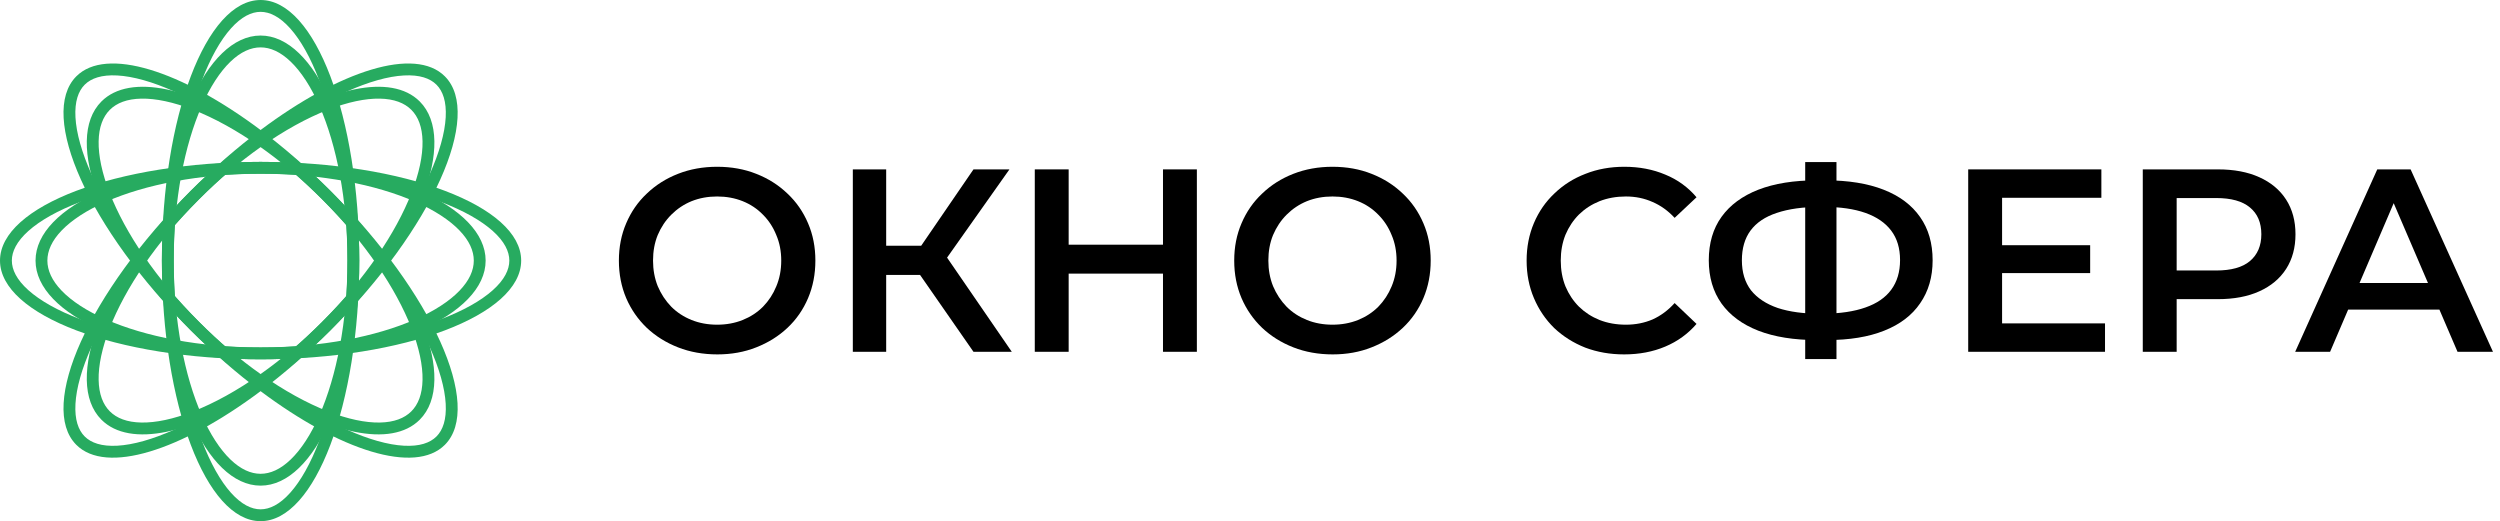 <?xml version="1.0" encoding="UTF-8"?> <svg xmlns="http://www.w3.org/2000/svg" width="307" height="64" viewBox="0 0 307 64" fill="none"><path fill-rule="evenodd" clip-rule="evenodd" d="M39.211 54.112C41.327 48.524 42.667 40.707 42.667 32C42.667 23.293 41.327 15.476 39.211 9.888C38.151 7.089 36.923 4.924 35.635 3.485C34.345 2.045 33.114 1.455 32 1.455C30.886 1.455 29.655 2.045 28.365 3.485C27.077 4.924 25.849 7.089 24.789 9.888C22.673 15.476 21.333 23.293 21.333 32C21.333 40.707 22.673 48.524 24.789 54.112C25.849 56.911 27.077 59.076 28.365 60.515C29.655 61.955 30.886 62.545 32 62.545C33.114 62.545 34.345 61.955 35.635 60.515C36.923 59.076 38.151 56.911 39.211 54.112ZM32 64C38.694 64 44.121 49.673 44.121 32C44.121 14.327 38.694 0 32 0C25.306 0 19.879 14.327 19.879 32C19.879 49.673 25.306 64 32 64Z" fill="#27AB60"></path><path fill-rule="evenodd" clip-rule="evenodd" d="M9.888 39.211C15.476 41.327 23.293 42.667 32 42.667C40.707 42.667 48.524 41.327 54.112 39.211C56.911 38.151 59.076 36.923 60.515 35.635C61.955 34.345 62.545 33.114 62.545 32C62.545 30.886 61.955 29.655 60.515 28.365C59.076 27.077 56.911 25.849 54.112 24.789C48.524 22.673 40.707 21.333 32 21.333C23.293 21.333 15.476 22.673 9.888 24.789C7.089 25.849 4.924 27.077 3.485 28.365C2.045 29.655 1.455 30.886 1.455 32C1.455 33.114 2.045 34.345 3.485 35.635C4.924 36.923 7.089 38.151 9.888 39.211ZM0 32C-2.9262e-07 38.694 14.327 44.121 32 44.121C49.673 44.121 64 38.694 64 32C64 25.306 49.673 19.879 32 19.879C14.327 19.879 2.9262e-07 25.306 0 32Z" fill="#27AB60"></path><path fill-rule="evenodd" clip-rule="evenodd" d="M11.265 21.463C13.72 26.911 18.301 33.386 24.457 39.542C26.949 42.034 29.493 44.268 32 46.207C35.687 49.059 39.294 51.273 42.537 52.734C45.266 53.964 47.664 54.627 49.593 54.733C51.523 54.84 52.811 54.387 53.599 53.599C54.387 52.811 54.839 51.523 54.733 49.593C54.627 47.664 53.964 45.266 52.734 42.537C50.28 37.089 45.699 30.614 39.542 24.457C37.051 21.966 34.507 19.732 32 17.793C28.313 14.941 24.706 12.727 21.463 11.265C18.734 10.036 16.336 9.373 14.407 9.267C12.477 9.161 11.189 9.613 10.401 10.401C9.613 11.189 9.161 12.477 9.267 14.407C9.373 16.336 10.036 18.734 11.265 21.463ZM9.373 9.373C4.639 14.106 10.932 28.074 23.429 40.571C26.252 43.394 29.15 45.901 32 48.035C41.765 55.348 50.963 58.292 54.627 54.627C59.361 49.894 53.068 35.926 40.571 23.429C37.748 20.606 34.85 18.099 32 15.965C22.235 8.652 13.037 5.708 9.373 9.373Z" fill="#27AB60"></path><path fill-rule="evenodd" clip-rule="evenodd" d="M21.463 52.734C24.706 51.273 28.313 49.059 32 46.207C34.507 44.268 37.051 42.034 39.542 39.542C45.699 33.386 50.28 26.911 52.734 21.463C53.964 18.734 54.627 16.336 54.733 14.407C54.839 12.477 54.387 11.189 53.599 10.401C52.811 9.613 51.523 9.161 49.593 9.267C47.664 9.373 45.266 10.036 42.537 11.265C39.294 12.727 35.687 14.941 32 17.793C29.493 19.732 26.949 21.966 24.457 24.457C18.301 30.614 13.72 37.089 11.265 42.537C10.036 45.266 9.373 47.664 9.267 49.593C9.16 51.523 9.613 52.811 10.401 53.599C11.189 54.387 12.477 54.839 14.407 54.733C16.336 54.627 18.734 53.964 21.463 52.734ZM9.373 54.627C13.037 58.292 22.235 55.348 32 48.035C34.85 45.901 37.748 43.394 40.571 40.571C53.068 28.074 59.361 14.106 54.627 9.373C50.963 5.708 41.765 8.652 32 15.965C29.15 18.099 26.252 20.606 23.429 23.429C10.932 35.926 4.639 49.894 9.373 54.627Z" fill="#27AB60"></path><path fill-rule="evenodd" clip-rule="evenodd" d="M39.239 50.958C41.334 46.18 42.667 39.479 42.667 32C42.667 24.521 41.334 17.82 39.239 13.042C38.19 10.652 36.979 8.808 35.708 7.582C34.444 6.364 33.194 5.818 32 5.818C30.806 5.818 29.555 6.364 28.292 7.582C27.021 8.808 25.81 10.652 24.761 13.042C22.666 17.82 21.333 24.521 21.333 32C21.333 39.479 22.666 46.18 24.761 50.958C25.81 53.348 27.021 55.192 28.292 56.418C29.555 57.636 30.806 58.182 32 58.182C33.194 58.182 34.444 57.636 35.708 56.418C36.979 55.192 38.19 53.348 39.239 50.958ZM32 59.636C38.694 59.636 44.121 47.263 44.121 32C44.121 16.737 38.694 4.364 32 4.364C25.306 4.364 19.879 16.737 19.879 32C19.879 47.263 25.306 59.636 32 59.636Z" fill="#27AB60"></path><path fill-rule="evenodd" clip-rule="evenodd" d="M13.042 39.239C17.82 41.334 24.521 42.667 32 42.667C39.479 42.667 46.18 41.334 50.958 39.239C53.348 38.19 55.192 36.979 56.418 35.708C57.636 34.444 58.182 33.194 58.182 32C58.182 30.806 57.636 29.555 56.418 28.292C55.192 27.021 53.348 25.81 50.958 24.761C46.18 22.666 39.479 21.333 32 21.333C24.521 21.333 17.82 22.666 13.042 24.761C10.652 25.81 8.808 27.021 7.582 28.292C6.364 29.555 5.818 30.806 5.818 32C5.818 33.194 6.364 34.444 7.582 35.708C8.808 36.979 10.652 38.19 13.042 39.239ZM4.364 32C4.364 38.694 16.737 44.121 32 44.121C47.263 44.121 59.636 38.694 59.636 32C59.636 25.306 47.263 19.879 32 19.879C16.737 19.879 4.364 25.306 4.364 32Z" fill="#27AB60"></path><path fill-rule="evenodd" clip-rule="evenodd" d="M13.476 23.714C15.373 28.573 19.169 34.254 24.457 39.542C26.927 42.012 29.483 44.157 32 45.934C34.873 47.962 37.696 49.513 40.286 50.524C42.718 51.473 44.878 51.92 46.644 51.888C48.399 51.856 49.669 51.357 50.513 50.513C51.357 49.669 51.856 48.399 51.888 46.644C51.92 44.878 51.473 42.718 50.524 40.286C48.627 35.427 44.831 29.746 39.542 24.457C37.073 21.988 34.517 19.843 32 18.066C29.127 16.038 26.304 14.487 23.714 13.476C21.282 12.527 19.122 12.08 17.357 12.112C15.601 12.144 14.331 12.643 13.487 13.487C12.643 14.331 12.144 15.601 12.112 17.356C12.08 19.122 12.527 21.282 13.476 23.714ZM12.458 12.458C7.725 17.192 12.636 29.778 23.429 40.571C26.222 43.364 29.134 45.762 32 47.702C40.209 53.26 48.033 55.051 51.542 51.542C56.276 46.808 51.364 34.222 40.571 23.429C37.778 20.636 34.866 18.238 32 16.298C23.791 10.74 15.967 8.949 12.458 12.458Z" fill="#27AB60"></path><path fill-rule="evenodd" clip-rule="evenodd" d="M23.714 50.524C26.304 49.513 29.127 47.962 32 45.934C34.517 44.157 37.073 42.012 39.542 39.542C44.831 34.254 48.627 28.573 50.524 23.714C51.473 21.282 51.92 19.122 51.888 17.356C51.856 15.601 51.357 14.331 50.513 13.487C49.669 12.643 48.399 12.144 46.644 12.112C44.878 12.08 42.718 12.527 40.286 13.476C37.696 14.487 34.873 16.037 32 18.066C29.483 19.843 26.927 21.988 24.457 24.457C19.169 29.746 15.373 35.427 13.476 40.286C12.527 42.718 12.08 44.878 12.112 46.644C12.144 48.399 12.643 49.669 13.487 50.513C14.331 51.357 15.601 51.856 17.357 51.888C19.122 51.92 21.282 51.473 23.714 50.524ZM12.458 51.542C15.967 55.051 23.791 53.26 32 47.702C34.866 45.762 37.778 43.364 40.571 40.571C51.364 29.778 56.276 17.192 51.542 12.458C48.033 8.949 40.209 10.74 32 16.298C29.134 18.238 26.221 20.636 23.429 23.429C12.636 34.222 7.725 46.808 12.458 51.542Z" fill="#27AB60"></path><path d="M88.096 43.52C86.347 43.52 84.736 43.232 83.264 42.656C81.792 42.08 80.512 41.28 79.424 40.256C78.336 39.211 77.493 37.995 76.896 36.608C76.299 35.2 76 33.664 76 32C76 30.336 76.299 28.811 76.896 27.424C77.493 26.016 78.336 24.8 79.424 23.776C80.512 22.731 81.792 21.92 83.264 21.344C84.736 20.768 86.336 20.48 88.064 20.48C89.813 20.48 91.413 20.768 92.864 21.344C94.336 21.92 95.616 22.731 96.704 23.776C97.792 24.8 98.635 26.016 99.232 27.424C99.829 28.811 100.128 30.336 100.128 32C100.128 33.664 99.829 35.2 99.232 36.608C98.635 38.016 97.792 39.232 96.704 40.256C95.616 41.28 94.336 42.08 92.864 42.656C91.413 43.232 89.824 43.52 88.096 43.52ZM88.064 39.872C89.195 39.872 90.24 39.68 91.2 39.296C92.16 38.912 92.992 38.368 93.696 37.664C94.4 36.939 94.944 36.107 95.328 35.168C95.733 34.208 95.936 33.152 95.936 32C95.936 30.848 95.733 29.803 95.328 28.864C94.944 27.904 94.4 27.072 93.696 26.368C92.992 25.643 92.16 25.088 91.2 24.704C90.24 24.32 89.195 24.128 88.064 24.128C86.933 24.128 85.888 24.32 84.928 24.704C83.989 25.088 83.157 25.643 82.432 26.368C81.728 27.072 81.173 27.904 80.768 28.864C80.384 29.803 80.192 30.848 80.192 32C80.192 33.131 80.384 34.176 80.768 35.136C81.173 36.096 81.728 36.939 82.432 37.664C83.136 38.368 83.968 38.912 84.928 39.296C85.888 39.68 86.933 39.872 88.064 39.872Z" fill="black"></path><path d="M119.543 43.2L111.959 32.288L115.319 30.208L124.247 43.2H119.543ZM104.727 43.2V20.8H108.823V43.2H104.727ZM107.575 33.76V30.176H115.127V33.76H107.575ZM115.703 32.48L111.895 31.968L119.543 20.8H123.959L115.703 32.48Z" fill="black"></path><path d="M142.815 20.8H146.975V43.2H142.815V20.8ZM131.231 43.2H127.071V20.8H131.231V43.2ZM143.135 33.6H130.879V30.048H143.135V33.6Z" fill="black"></path><path d="M163.659 43.52C161.909 43.52 160.299 43.232 158.826 42.656C157.354 42.08 156.075 41.28 154.987 40.256C153.899 39.211 153.056 37.995 152.459 36.608C151.861 35.2 151.562 33.664 151.562 32C151.562 30.336 151.861 28.811 152.459 27.424C153.056 26.016 153.899 24.8 154.987 23.776C156.075 22.731 157.354 21.92 158.826 21.344C160.299 20.768 161.899 20.48 163.627 20.48C165.376 20.48 166.976 20.768 168.426 21.344C169.898 21.92 171.179 22.731 172.267 23.776C173.355 24.8 174.197 26.016 174.795 27.424C175.392 28.811 175.69 30.336 175.69 32C175.69 33.664 175.392 35.2 174.795 36.608C174.197 38.016 173.355 39.232 172.267 40.256C171.179 41.28 169.898 42.08 168.426 42.656C166.976 43.232 165.387 43.52 163.659 43.52ZM163.627 39.872C164.757 39.872 165.803 39.68 166.763 39.296C167.723 38.912 168.554 38.368 169.258 37.664C169.962 36.939 170.507 36.107 170.891 35.168C171.296 34.208 171.499 33.152 171.499 32C171.499 30.848 171.296 29.803 170.891 28.864C170.507 27.904 169.962 27.072 169.258 26.368C168.554 25.643 167.723 25.088 166.763 24.704C165.803 24.32 164.757 24.128 163.627 24.128C162.496 24.128 161.451 24.32 160.491 24.704C159.552 25.088 158.72 25.643 157.994 26.368C157.29 27.072 156.736 27.904 156.33 28.864C155.946 29.803 155.755 30.848 155.755 32C155.755 33.131 155.946 34.176 156.33 35.136C156.736 36.096 157.29 36.939 157.994 37.664C158.698 38.368 159.531 38.912 160.491 39.296C161.451 39.68 162.496 39.872 163.627 39.872Z" fill="black"></path><path d="M199.438 43.52C197.731 43.52 196.142 43.243 194.67 42.688C193.219 42.112 191.95 41.312 190.862 40.288C189.795 39.243 188.963 38.016 188.366 36.608C187.768 35.2 187.469 33.664 187.469 32C187.469 30.336 187.768 28.8 188.366 27.392C188.963 25.984 189.806 24.768 190.894 23.744C191.982 22.699 193.251 21.899 194.701 21.344C196.152 20.768 197.741 20.48 199.469 20.48C201.304 20.48 202.979 20.8 204.493 21.44C206.008 22.059 207.288 22.987 208.333 24.224L205.646 26.752C204.835 25.877 203.928 25.227 202.925 24.8C201.923 24.352 200.835 24.128 199.661 24.128C198.488 24.128 197.411 24.32 196.429 24.704C195.469 25.088 194.627 25.632 193.901 26.336C193.197 27.04 192.643 27.872 192.238 28.832C191.854 29.792 191.661 30.848 191.661 32C191.661 33.152 191.854 34.208 192.238 35.168C192.643 36.128 193.197 36.96 193.901 37.664C194.627 38.368 195.469 38.912 196.429 39.296C197.411 39.68 198.488 39.872 199.661 39.872C200.835 39.872 201.923 39.659 202.925 39.232C203.928 38.784 204.835 38.112 205.646 37.216L208.333 39.776C207.288 40.992 206.008 41.92 204.493 42.56C202.979 43.2 201.294 43.52 199.438 43.52Z" fill="black"></path><path d="M223.119 41.76C220.303 41.76 217.903 41.376 215.919 40.608C213.957 39.84 212.453 38.731 211.407 37.28C210.362 35.808 209.839 34.037 209.839 31.968C209.839 29.856 210.362 28.075 211.407 26.624C212.453 25.173 213.957 24.064 215.919 23.296C217.903 22.528 220.303 22.144 223.119 22.144C223.162 22.144 223.258 22.144 223.407 22.144C223.578 22.144 223.738 22.144 223.887 22.144C224.058 22.144 224.154 22.144 224.175 22.144C226.97 22.144 229.349 22.528 231.311 23.296C233.274 24.064 234.767 25.184 235.791 26.656C236.815 28.107 237.327 29.877 237.327 31.968C237.327 34.016 236.815 35.776 235.791 37.248C234.789 38.72 233.317 39.84 231.375 40.608C229.455 41.376 227.109 41.76 224.335 41.76C224.293 41.76 224.175 41.76 223.983 41.76C223.813 41.76 223.631 41.76 223.439 41.76C223.269 41.76 223.162 41.76 223.119 41.76ZM223.535 38.528C223.578 38.528 223.642 38.528 223.727 38.528C223.813 38.528 223.866 38.528 223.887 38.528C225.957 38.507 227.685 38.251 229.071 37.76C230.479 37.269 231.535 36.544 232.239 35.584C232.965 34.603 233.327 33.387 233.327 31.936C233.327 30.485 232.965 29.28 232.239 28.32C231.514 27.36 230.458 26.635 229.071 26.144C227.685 25.653 225.978 25.408 223.951 25.408C223.93 25.408 223.866 25.408 223.759 25.408C223.653 25.408 223.578 25.408 223.535 25.408C221.423 25.408 219.642 25.653 218.191 26.144C216.762 26.613 215.685 27.339 214.959 28.32C214.255 29.28 213.903 30.496 213.903 31.968C213.903 33.44 214.277 34.667 215.023 35.648C215.791 36.608 216.89 37.333 218.319 37.824C219.749 38.293 221.487 38.528 223.535 38.528ZM221.679 44.096V19.904H225.519V44.096H221.679Z" fill="black"></path><path d="M245.536 30.112H256.672V33.536H245.536V30.112ZM245.856 39.712H258.496V43.2H241.696V20.8H258.048V24.288H245.856V39.712Z" fill="black"></path><path d="M263.133 43.2V20.8H272.35C274.334 20.8 276.03 21.12 277.438 21.76C278.867 22.4 279.966 23.317 280.734 24.512C281.502 25.707 281.885 27.125 281.885 28.768C281.885 30.411 281.502 31.829 280.734 33.024C279.966 34.219 278.867 35.136 277.438 35.776C276.03 36.416 274.334 36.736 272.35 36.736H265.438L267.294 34.784V43.2H263.133ZM267.294 35.232L265.438 33.216H272.158C273.992 33.216 275.368 32.832 276.286 32.064C277.224 31.275 277.693 30.176 277.693 28.768C277.693 27.339 277.224 26.24 276.286 25.472C275.368 24.704 273.992 24.32 272.158 24.32H265.438L267.294 22.272V35.232Z" fill="black"></path><path d="M281.848 43.2L291.928 20.8H296.024L306.136 43.2H301.784L293.112 23.008H294.776L286.136 43.2H281.848ZM286.488 38.016L287.608 34.752H299.704L300.824 38.016H286.488Z" fill="black"></path></svg> 